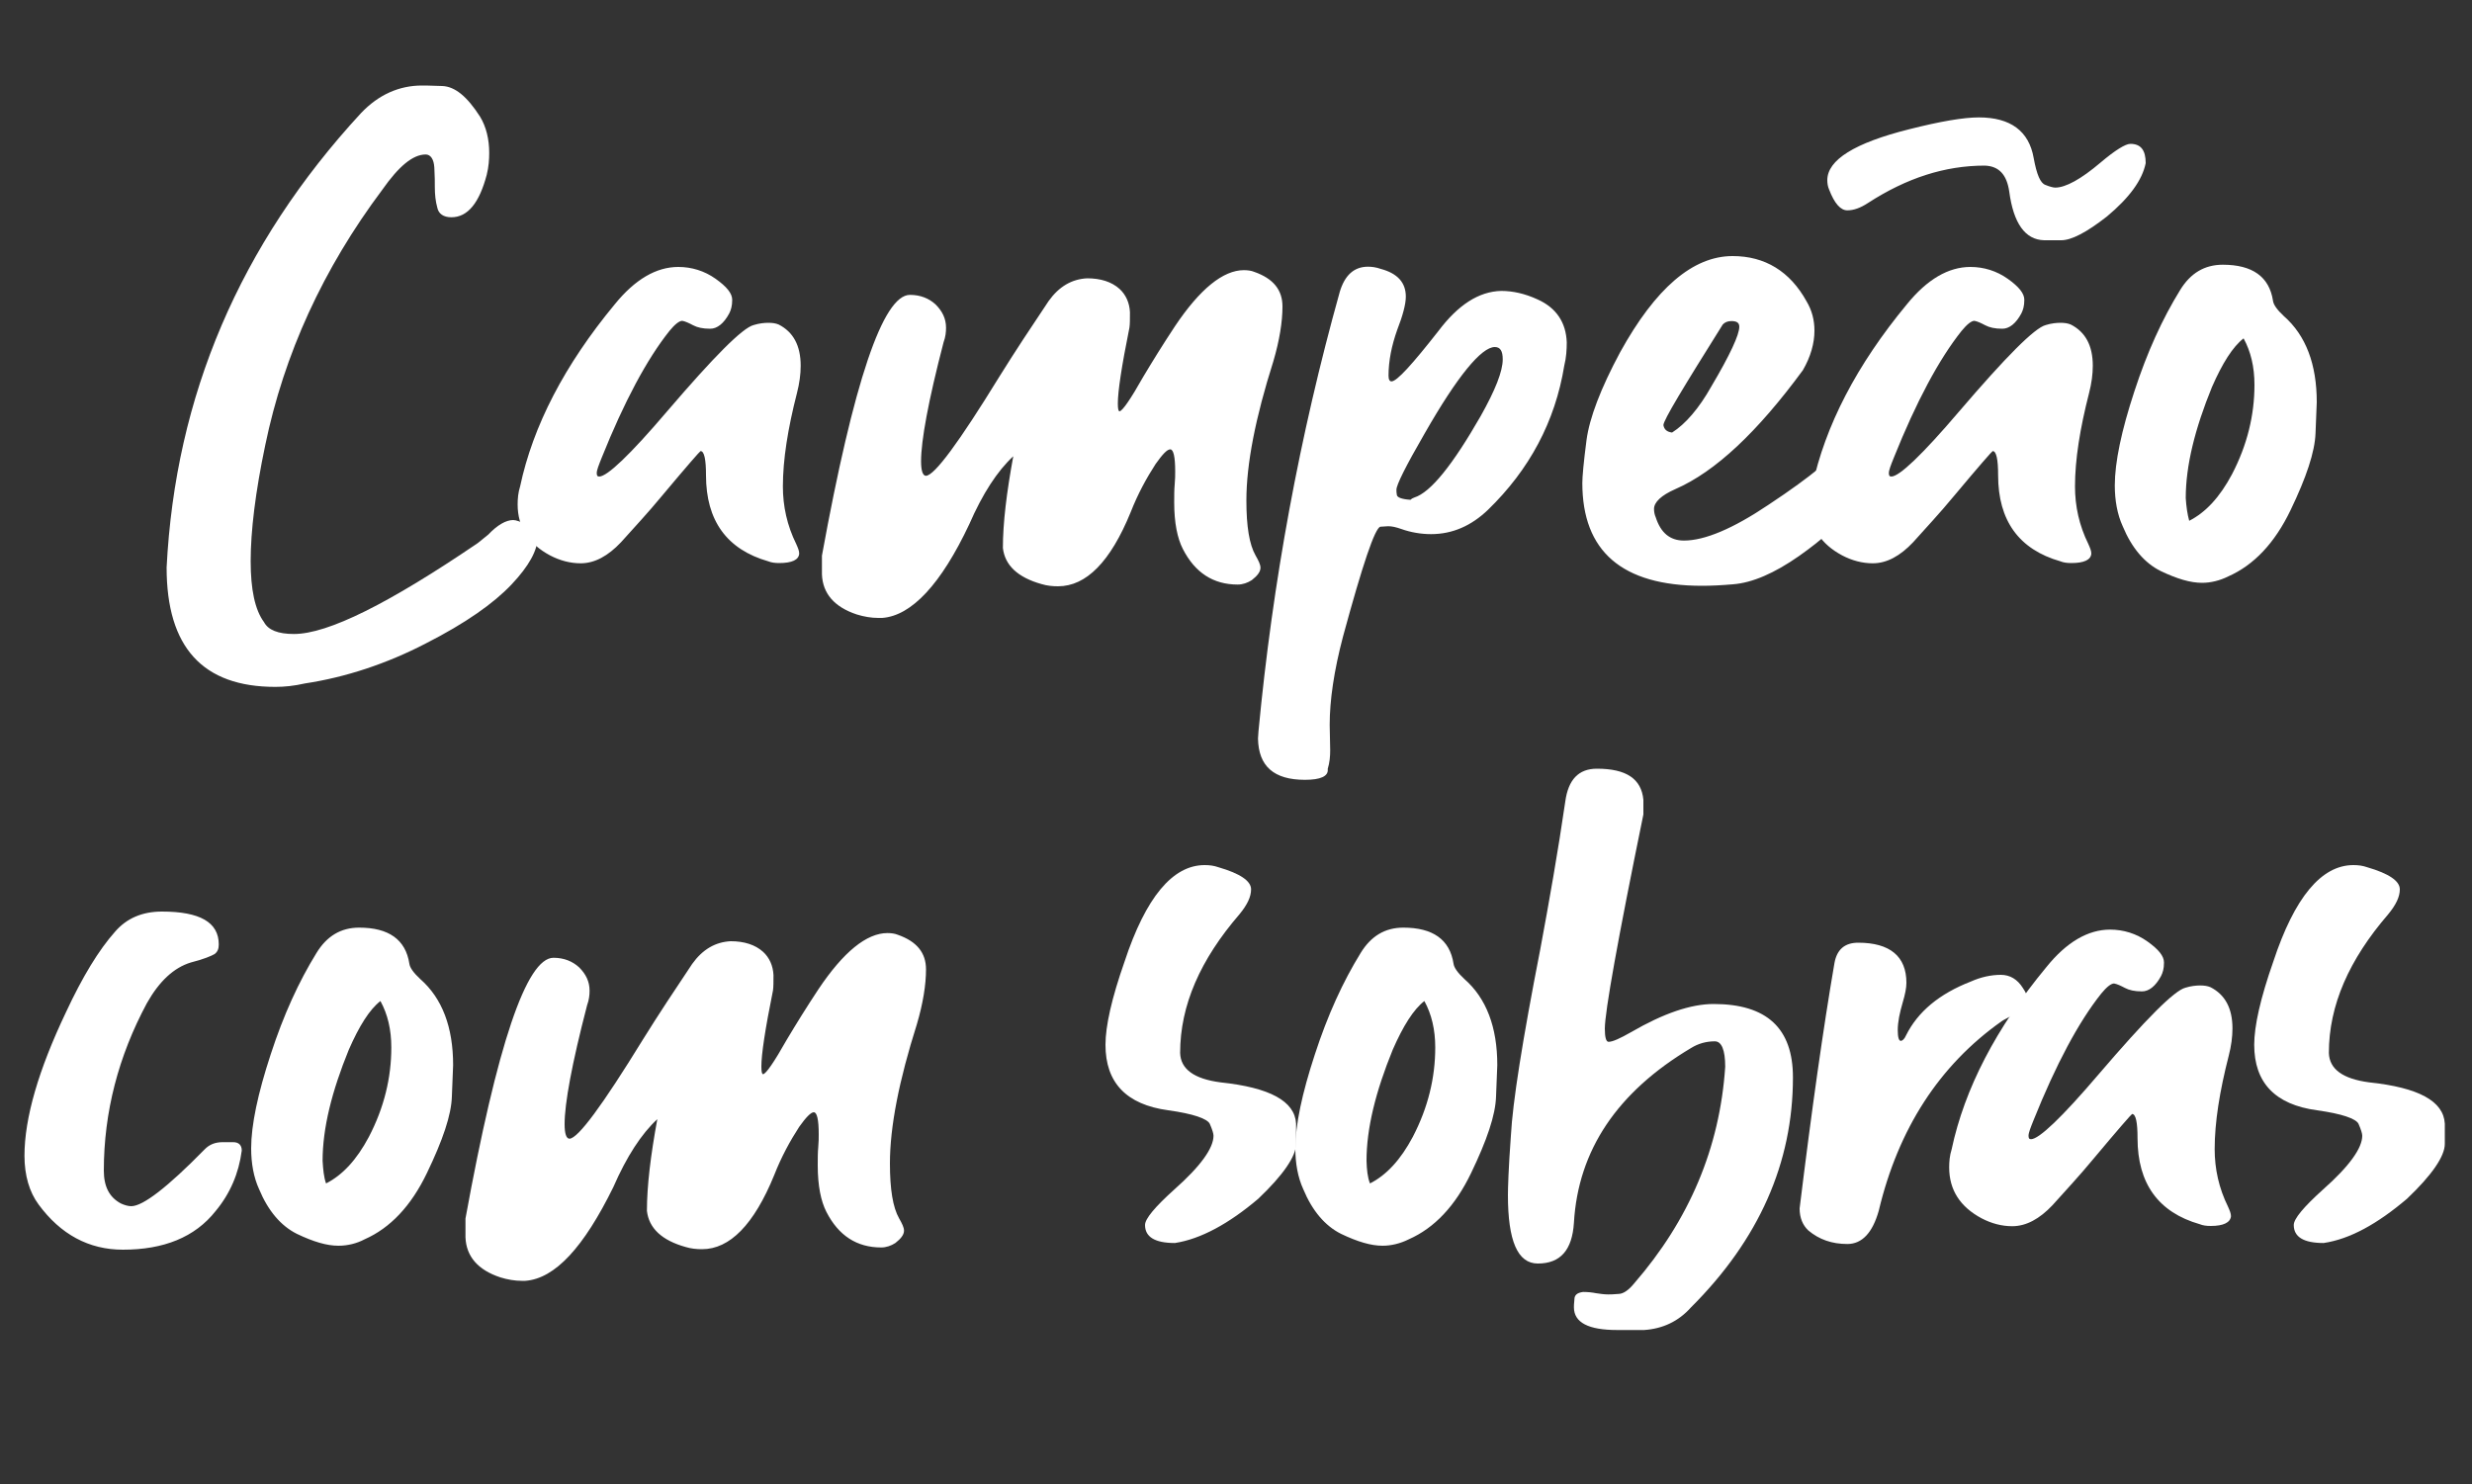 <svg xmlns="http://www.w3.org/2000/svg" viewBox="0 399.6 1000 600.4"><rect x="0" y="399.6" width="1000" height="600.4" fill="#333333" stroke="none"/><g fill="#FFF"><path d="M852.3 487.2c-8.2 6.4-14.3 9.6-18.5 9.6h-6.9c-7.7-.2-12.4-6.9-14.1-19.7-1-6.9-4.2-10.3-9.9-10.5-16.1 0-31.6 5-47.2 15.1-3.2 2.1-5.9 3-8.4 3-2.7 0-5.2-2.7-7.4-8.5-.5-1.1-.7-2.5-.7-3.7 0-8.2 11.1-15.1 33.1-20.6 12.6-3.2 22-4.8 28.2-4.8 12.8 0 20.3 5.5 22.2 16.5 1.2 6.6 2.7 10.1 4.7 10.8 1.7.7 3.2 1.1 4 1.1 4.2 0 10.4-3.4 18.3-10.1 5.9-5 10.1-7.6 12.1-7.6 4.2 0 6.2 2.5 6.2 7.8-1.4 6.9-6.6 14-15.7 21.6zM111.4 677.5c-29.4 0-44-16-44-48.3C70.9 559.9 97 498.5 146 445.4c7.2-7.6 15.6-11.2 24.7-11.2.5 0 3.2 0 8.2.2 5.2.2 10.1 4.3 15.3 12.4 2.5 4.1 3.7 9.2 3.7 14.6 0 2.7-.2 5.7-1 8.9-3 11.4-7.7 17.2-14.3 17.2-3.2 0-5.2-1.4-5.7-3.9-.7-2.5-1-5.3-1-8.2 0-2.1 0-4.6-.2-8-.2-3.4-1.5-5.3-3.5-5.3-5.2 0-10.9 4.8-17.5 14.2-24 32-39.8 66.6-47.4 103.4-4 19-5.9 34.8-5.9 46.9 0 11.4 1.7 19.7 5.4 24.7 1.7 3.2 5.7 4.8 12.1 4.8 13.8 0 38.5-12.4 74.4-36.8l4.2-3.4c3.7-3.9 7.2-5.9 10.1-5.9 1.2 0 3.2.7 5.7 2.1 2.5 1.4 4 3 4.2 4.8 0 5.3-3.5 11.7-10.6 19.2-7.2 7.6-18.5 15.6-34.6 23.8-15.8 8.2-32.4 13.7-48.9 16.2-4.4 1-8.3 1.4-12 1.4z"/><path d="M315.2 627.4c-1.7 0-3.2-.2-4.4-.7-16.8-4.8-25.2-16.5-25.2-34.8 0-6.4-.7-9.8-2.2-9.8-.2 0-5.4 5.9-15.6 18.1-5.7 6.9-11.4 13-16.6 18.8-5.2 5.5-10.6 8.5-16.3 8.5-4.2 0-8.4-1.1-12.4-3.2-8.6-4.6-13.1-11.4-13.1-20.6 0-2.3.2-4.8 1-7.3 5.2-24.5 18-49.2 38.3-73.7 8.2-10.1 16.8-15.1 25.7-15.1 5.4 0 10.6 1.6 15.1 4.8 4.5 3.2 6.7 5.9 6.7 8.5 0 2.5-.5 4.1-1.2 5.5-2.2 4.1-4.9 6.2-7.7 6.2-3 0-5.2-.5-6.9-1.4-1.7-.9-3.2-1.6-4.4-1.8-1.2 0-3 1.4-5.2 4.1-9.1 11.4-18.3 28.6-27.4 51.3-1.2 3-2 5-2 6.2 0 .9.2 1.4 1 1.4 3.2 0 12.4-8.7 27.4-26.3 19-22.2 30.6-33.9 35.1-35 2.2-.7 4.4-.9 5.9-.9 1.7 0 3 .2 4.2.7 5.9 3 8.9 8.5 8.9 16.7 0 3.4-.5 7.1-1.5 11-3.7 14.4-5.7 27-5.7 37.8 0 8 1.7 15.8 5.4 23.3.7 1.6 1.2 2.7 1.2 3.9-.2 2.5-2.9 3.8-8.1 3.8zM356.9 649.6h-1.7c-2.7 0-5.7-.5-8.6-1.4-9.1-3-13.8-8.5-14.1-16.2v-7.6c12.8-70.3 24.7-105.5 35.6-105.5 4.2 0 7.7 1.4 10.4 3.9 2.7 2.7 4.2 5.7 4.2 9.4 0 1.8-.2 3.7-1 5.9-6.2 23.8-9.1 39.8-9.1 48.1 0 3.9.7 5.9 2 5.9 3.5-.2 13.3-13.5 29.6-40 6.4-10.3 13.1-20.4 20-30.7 4.2-5.9 9.4-8.9 15.6-9.2 5.4 0 9.9 1.4 13.1 4.3 2.5 2.3 4 5.5 4.2 9.4 0 2.7 0 4.8-.2 6.2-3.2 15.8-4.7 25.9-4.7 30.7 0 2.1.2 3.2.7 3.2 1.2-.2 4.4-4.8 9.6-14 3.7-6.2 7.9-13 12.8-20.4 10.1-15.1 19.5-22.7 27.9-22.7 1.5 0 3 .2 4.2.7 7.7 2.7 11.4 7.3 11.4 14 0 6.2-1.2 13.7-3.7 22.2-7.2 22.7-10.9 41.4-10.9 56.3 0 10.5 1.2 17.8 3.7 22.2 1.2 2.1 2 3.7 2 5 0 1.6-1.2 3.2-3.5 5-1.7 1.1-3.7 1.8-5.7 1.8-9.9 0-17.3-4.8-22.2-14.4-2.2-4.3-3.5-10.5-3.5-18.8 0-2.7 0-5.3.2-7.3.2-2.1.2-3.9.2-5.3 0-5.9-.7-8.9-2-8.9s-3.2 2.1-5.9 5.9c-3.7 5.7-7.2 12.1-10.1 19.5-8.2 20.1-18 30-29.4 30-2.2 0-4.4-.2-6.7-.9-9.6-2.7-14.8-7.6-15.6-14.6 0-10.1 1.5-22.4 4.2-37.1-6.4 5.9-12.4 15.1-17.8 27.5-11.4 24.2-23.3 37-35.2 37.9zM527.9 715.1c-12.6 0-18.8-5.5-19-16.7l.2-3c5.7-60.2 16.6-119.5 32.9-177.8 2-6.6 5.7-10.1 11.4-10.1 1.5 0 3.2.2 5.2.9 6.7 1.8 10.1 5.5 10.1 11.2 0 3-1.2 7.6-3.5 13.5-2.2 6.2-3.5 12.4-3.5 18.5 0 1.6.5 2.3 1.2 2.3 2.2 0 8.4-6.9 19-20.4 7.9-10.5 16.3-16 25.4-16.2 4.7 0 9.6 1.1 14.6 3.4 7.7 3.4 11.6 9.4 11.9 17.4 0 3-.2 6.2-1 9.4-3.7 22.7-14.1 42.1-30.9 58.4-6.7 6.4-14.3 9.8-23 9.8-4 0-8.2-.7-12.1-2.1-2-.7-3.7-1.1-5.2-1.1l-3.2.2c-2.2.5-7.2 15.3-15.1 44.4-3.7 14-5.4 25.9-5.4 35.7l.2 10.3c0 2.5-.2 5-1 7.6.4 3-3 4.4-9.2 4.4zm42.7-113.3c.5-.5 1-.7 1.5-.9 6.7-2.1 15.6-13.3 26.9-33 5.9-10.5 8.9-18.1 8.9-22.9 0-3.4-1-5-3.2-5-5.4 0-15.1 11.7-28.4 35-7.7 13.3-11.4 20.8-11.4 22.7 0 .7 0 1.4.2 2.3.3.9 2.1 1.6 5.5 1.8zM688.5 636.6c-32.4 0-48.4-14-48.4-41.6 0-2.5.5-8.2 1.7-17.4 1.2-8.9 5.7-20.8 13.6-35.5 14.3-25.9 29.4-38.9 45.5-38.9 13.1 0 23.2 6.2 29.9 18.3 2.2 3.7 3.2 7.6 3.2 11.9 0 5-1.5 10.5-4.7 16-18.3 24.9-35.3 41-51.6 48.1-5.7 2.5-8.6 5.3-8.6 8 0 1.1.2 2.3.7 3.4 2 6.2 5.7 9.4 11.4 9.4 8.4 0 19.8-4.8 34.1-14.4 9.4-6.2 16.1-11.2 20-14.4 5.2-4.8 9.1-7.1 12.1-7.1 1.5 0 3 .5 4.4 1.4 2.2 2.1 3.5 4.3 3.5 7.3 0 3.2-2.2 7.8-6.4 14-4.4 6.2-11.4 12.6-21.2 19.5-9.9 6.9-18.8 10.8-26.7 11.4-4.6.4-8.8.6-12.5.6zm-12.1-62c5.4-3.4 10.9-9.8 15.8-18.5 7.7-13 11.4-21.1 11.4-24.3 0-1.6-1-2.3-3.2-2.3-1.5 0-2.7.5-3.5 1.4-15.8 25.2-24 38.7-24 40.7.3 1.6 1.2 2.7 3.5 3z"/><path d="M837.9 627.4c-1.7 0-3.2-.2-4.4-.7-16.8-4.8-25.2-16.5-25.2-34.8 0-6.4-.7-9.8-2.2-9.8-.2 0-5.4 5.9-15.6 18.1-5.7 6.9-11.4 13-16.6 18.8-5.2 5.5-10.6 8.5-16.3 8.5-4.2 0-8.4-1.1-12.4-3.2-8.6-4.6-13.1-11.4-13.1-20.6 0-2.3.2-4.8 1-7.3 5.2-24.5 18-49.2 38.3-73.7 8.2-10.1 16.8-15.1 25.7-15.1 5.4 0 10.6 1.6 15.1 4.8 4.5 3.2 6.7 5.9 6.7 8.5 0 2.5-.5 4.1-1.2 5.5-2.2 4.1-4.9 6.2-7.7 6.2-3 0-5.2-.5-6.9-1.4-1.7-.9-3.2-1.6-4.4-1.8-1.2 0-3 1.4-5.2 4.1-9.1 11.4-18.3 28.6-27.4 51.3-1.2 3-2 5-2 6.2 0 .9.2 1.4 1 1.4 3.2 0 12.4-8.7 27.4-26.3 19-22.2 30.6-33.9 35.1-35 2.2-.7 4.4-.9 5.9-.9 1.7 0 3 .2 4.2.7 5.9 3 8.9 8.5 8.9 16.7 0 3.4-.5 7.1-1.5 11-3.7 14.4-5.7 27-5.7 37.8 0 8 1.7 15.8 5.4 23.3.7 1.6 1.2 2.7 1.2 3.9-.2 2.5-2.9 3.8-8.1 3.8zM890.8 635.4c-4.7 0-10.1-1.6-16.8-4.8-6.4-3.2-11.6-9.2-15.3-18.1-2.2-4.8-3.2-10.5-3.2-16.5 0-9.4 2.7-22.2 7.9-38 5.2-16 11.4-29.5 18.5-41 4.2-6.9 9.9-10.3 17.3-10.3 11.9 0 18.8 4.8 20.3 14.6.2 1.6 1.7 3.7 4.4 6.2 8.9 7.8 13.3 19.5 13.3 34.8 0 .7-.2 5-.5 12.6s-3.7 17.8-10.1 31.1c-6.4 13.3-14.8 22.2-25.2 26.8-3.4 1.7-7.1 2.6-10.6 2.6zm-5.2-25.1c6.7-3.4 12.4-9.6 17.3-18.8 6.2-11.9 9.1-24 9.1-36.2 0-7.3-1.5-13.5-4.4-18.8-4.4 3.4-8.6 10.1-12.8 19.7-6.9 16.9-10.6 31.8-10.6 44.9.2 3.4.7 6.7 1.4 9.2zM49.7 905.2c-13.8 0-25.2-6.2-34.1-18.3-3.7-5-5.7-11.7-5.7-19.7 0-15.3 5.7-34.8 16.8-58.1 6.7-14.4 13.3-25.2 19.8-32.5 4.7-5.5 11.1-8.2 19-8.2 15.3 0 23 4.3 23 13.3 0 1.8-.5 3-1.7 3.9-1.2.7-4.4 2.1-9.6 3.4-6.9 2.1-12.8 7.6-17.8 16.5C47.9 826.9 42 849.6 42 873.2c0 6.4 2.2 10.8 6.9 13.3 1.5.7 3 1.1 4.2 1.1 4.7 0 14.6-7.6 29.6-22.9 2-2.1 4.4-3 7.4-3h4.2c2.2 0 3.5 1.1 3.5 3.4-1.2 9.2-4.7 17.4-10.6 24.5-8.4 10.6-21 15.6-37.5 15.6zM136.9 903.6c-4.7 0-10.1-1.6-16.8-4.8-6.4-3.2-11.6-9.2-15.3-18.1-2.2-4.8-3.2-10.5-3.2-16.5 0-9.4 2.7-22.2 7.9-38 5.2-16 11.4-29.5 18.5-41 4.2-6.9 9.9-10.3 17.3-10.3 11.9 0 18.8 4.8 20.3 14.6.2 1.6 1.7 3.7 4.4 6.2 8.9 7.8 13.3 19.5 13.3 34.8 0 .7-.2 5-.5 12.6-.2 7.6-3.7 17.8-10.1 31.1-6.4 13.3-14.8 22.2-25.2 26.8-3.2 1.7-6.9 2.6-10.6 2.6zm-5-25.2c6.7-3.4 12.4-9.6 17.3-18.8 6.2-11.9 9.1-24 9.1-36.2 0-7.3-1.5-13.5-4.4-18.8-4.4 3.4-8.6 10.1-12.8 19.7-6.9 16.9-10.6 31.8-10.6 44.9.2 3.5.5 6.7 1.4 9.2zM212.5 917.8H211c-2.7 0-5.7-.5-8.6-1.4-9.1-3-13.8-8.5-14.1-16.2v-7.6c12.8-70.3 24.7-105.5 35.6-105.5 4.2 0 7.7 1.4 10.4 3.9 2.7 2.7 4.2 5.7 4.2 9.4 0 1.8-.2 3.7-1 5.9-6.2 23.8-9.1 39.8-9.1 48.1 0 3.9.7 5.9 2 5.9 3.5-.2 13.3-13.5 29.6-40 6.4-10.3 13.1-20.4 20-30.7 4.2-5.9 9.4-8.9 15.6-9.2 5.4 0 9.9 1.4 13.1 4.3 2.5 2.3 4 5.5 4.2 9.4 0 2.7 0 4.8-.2 6.2-3.2 15.8-4.7 25.9-4.7 30.7 0 2.1.2 3.2.7 3.2 1.2-.2 4.4-4.8 9.6-14 3.7-6.2 7.9-13 12.8-20.4 10.1-15.1 19.5-22.7 27.9-22.7 1.5 0 3 .2 4.2.7 7.7 2.7 11.4 7.3 11.4 14 0 6.2-1.2 13.7-3.7 22.2-7.2 22.7-10.9 41.4-10.9 56.3 0 10.5 1.2 17.8 3.7 22.2 1.2 2.1 2 3.7 2 5 0 1.6-1.2 3.2-3.5 5-1.7 1.1-3.7 1.8-5.7 1.8-9.9 0-17.3-4.8-22.2-14.4-2.2-4.3-3.5-10.5-3.5-18.8 0-2.7 0-5.3.2-7.3.2-2.1.2-3.9.2-5.3 0-5.9-.7-8.9-2-8.9-1.2 0-3.2 2.1-5.9 5.9-3.7 5.7-7.2 12.1-10.1 19.5-8.2 20.1-18 30-29.2 30-2.2 0-4.4-.2-6.7-.9-9.6-2.7-14.8-7.6-15.6-14.6 0-10.1 1.5-22.4 4.2-37.1-6.4 5.9-12.4 15.1-17.8 27.5-11.9 24.2-23.5 37-35.6 37.9zM475.3 902.5c-8.2 0-12.1-2.5-12.1-7.3 0-2.5 4-7.3 11.9-14.4 10.6-9.4 15.8-16.7 15.8-21.7 0-.9-.5-2.5-1.5-4.8-1-2.1-6.7-4.1-16.8-5.5-17-2.3-25.4-11.2-25.4-26.5 0-7.6 2.5-18.8 7.7-33.6 8.6-26.1 19.5-39.1 32.4-39.1 2 0 3.7.2 5.7.9 8.6 2.5 13.1 5.5 13.1 8.9 0 3-1.5 6.2-4.7 10.1-15.8 18.3-24 36.8-24 56.1.2 6.6 5.7 10.5 16.3 11.9 20 2.1 30.1 7.6 30.6 16.7v8.2c0 5-5.2 12.6-15.3 22.2-11.9 10.1-23.3 16.3-33.7 17.9z"/><path d="M559.3 903.6c-4.7 0-10.1-1.6-16.8-4.8-6.4-3.2-11.6-9.2-15.3-18.1-2.2-4.8-3.2-10.5-3.2-16.5 0-9.4 2.7-22.2 7.9-38 5.2-16 11.4-29.5 18.5-41 4.2-6.9 9.9-10.3 17.3-10.3 11.9 0 18.8 4.8 20.3 14.6.2 1.6 1.7 3.7 4.4 6.2 8.9 7.8 13.3 19.5 13.3 34.8 0 .7-.2 5-.5 12.6-.2 7.6-3.7 17.8-10.1 31.1-6.4 13.3-14.8 22.2-25.2 26.8-3.4 1.7-7.1 2.6-10.6 2.6zm-5.1-25.2c6.7-3.4 12.4-9.6 17.3-18.8 6.2-11.9 9.1-24 9.1-36.2 0-7.3-1.5-13.5-4.4-18.8-4.4 3.4-8.6 10.1-12.8 19.7-6.9 16.9-10.6 31.8-10.6 44.9.1 3.5.4 6.7 1.4 9.2zM665.1 937.7h-10.9c-11.6 0-17.5-3-17.5-9.2 0-.5 0-1.4.2-3.2 0-1.8 1.2-2.7 3.5-3 2 0 3.7.2 5.2.5 1.5.2 3.2.5 4.9.5.7 0 2.2 0 4.2-.2 2 0 4.2-1.6 6.4-4.3 22.2-25.6 34.6-54.7 36.8-87.6 0-6.9-1.5-10.3-4.2-10.3-3.5 0-6.7.9-9.6 2.7-29.9 17.8-45.7 41.4-47.4 70.7-.7 11-5.4 16.5-14.6 16.5-8.2 0-12.1-9.2-12.1-27.7 0-2.5.2-10.5 1.2-24 .7-13.5 4.7-38.7 11.9-75.5 3.7-19.9 7.2-39.8 10.1-59.7 1.2-8.9 5.4-13.3 12.8-13.3 11.9 0 18 4.1 18.8 12.6v5.9c-10.4 50.8-15.6 79.9-15.6 86.7 0 3.4.5 5.3 1.5 5.3 1.7 0 4.7-1.4 9.1-3.9 13.1-7.6 24.2-11.4 33.4-11.4 21.5 0 32.1 9.8 32.1 29.7 0 34.6-13.8 65.7-41.3 93.1-5.1 5.7-11.5 8.6-18.9 9.1zM747.3 902.9c-6.2 0-11.4-1.8-15.8-5.5-2.2-2.1-3.5-5-3.5-8.9 4.9-40 9.6-73.2 14.1-99.3 1-5.5 4.2-8.2 9.6-8.2 12.8 0 19.5 5.5 19.5 16.2 0 2.1-.5 4.6-1.5 8-1.2 4.1-2 7.8-2 11.2 0 3 .5 4.3 1.2 4.3s1.5-.7 2.2-2.3c4.7-9.4 13.3-16.7 26.2-21.7 4-1.8 8.2-2.7 12.1-2.7 3.7 0 6.7 1.8 8.9 5.3 1.2 1.8 2 3.4 2 4.8 0 2.3-2.5 4.6-7.4 6.9-1.2.7-2.2 1.1-3.2 1.8-25.2 17.8-41.8 43.5-49.7 76.7-2.5 8.8-6.7 13.4-12.7 13.4z"/><path d="M894.3 895.6c-1.7 0-3.2-.2-4.4-.7-16.8-4.8-25.2-16.5-25.2-34.8 0-6.4-.7-9.8-2.2-9.8-.2 0-5.4 5.9-15.6 18.1-5.7 6.9-11.4 13-16.6 18.8-5.2 5.5-10.6 8.5-16.3 8.5-4.2 0-8.4-1.1-12.4-3.2-8.6-4.6-13.1-11.4-13.1-20.6 0-2.3.2-4.8 1-7.3 5.2-24.5 18-49.2 38.3-73.7 8.2-10.2 16.9-15.2 25.8-15.2 5.4 0 10.6 1.6 15.1 4.8s6.7 5.9 6.7 8.5-.5 4.1-1.2 5.5c-2.2 4.1-4.9 6.2-7.7 6.2-3 0-5.2-.5-6.9-1.4s-3.2-1.6-4.4-1.8c-1.2 0-3 1.4-5.2 4.1-9.1 11.4-18.3 28.6-27.4 51.3-1.2 3-2 5-2 6.2 0 .9.2 1.4 1 1.4 3.2 0 12.4-8.7 27.4-26.3 19-22.2 30.6-33.9 35.1-35 2.2-.7 4.4-.9 5.9-.9 1.7 0 3 .2 4.2.7 5.9 3 8.9 8.5 8.9 16.7 0 3.4-.5 7.1-1.5 11-3.7 14.4-5.7 27-5.7 37.8 0 8 1.7 15.8 5.4 23.3.7 1.6 1.2 2.7 1.2 3.9-.3 2.5-3 3.9-8.2 3.9zM940 902.5c-8.2 0-12.1-2.5-12.1-7.3 0-2.5 4-7.3 11.9-14.4 10.6-9.4 15.8-16.7 15.8-21.7 0-.9-.5-2.5-1.5-4.8-1-2.1-6.7-4.1-16.8-5.5-17-2.3-25.4-11.2-25.4-26.5 0-7.6 2.5-18.8 7.7-33.6 8.6-26.1 19.5-39.1 32.4-39.1 2 0 3.7.2 5.7.9 8.6 2.5 13.1 5.5 13.1 8.9 0 3-1.5 6.2-4.7 10.1-15.8 18.3-24 36.8-24 56.1.2 6.6 5.7 10.5 16.3 11.9 20 2.1 30.1 7.6 30.6 16.7v8.2c0 5-5.2 12.6-15.3 22.2-11.9 10.1-23 16.3-33.7 17.9z"/></g></svg>
